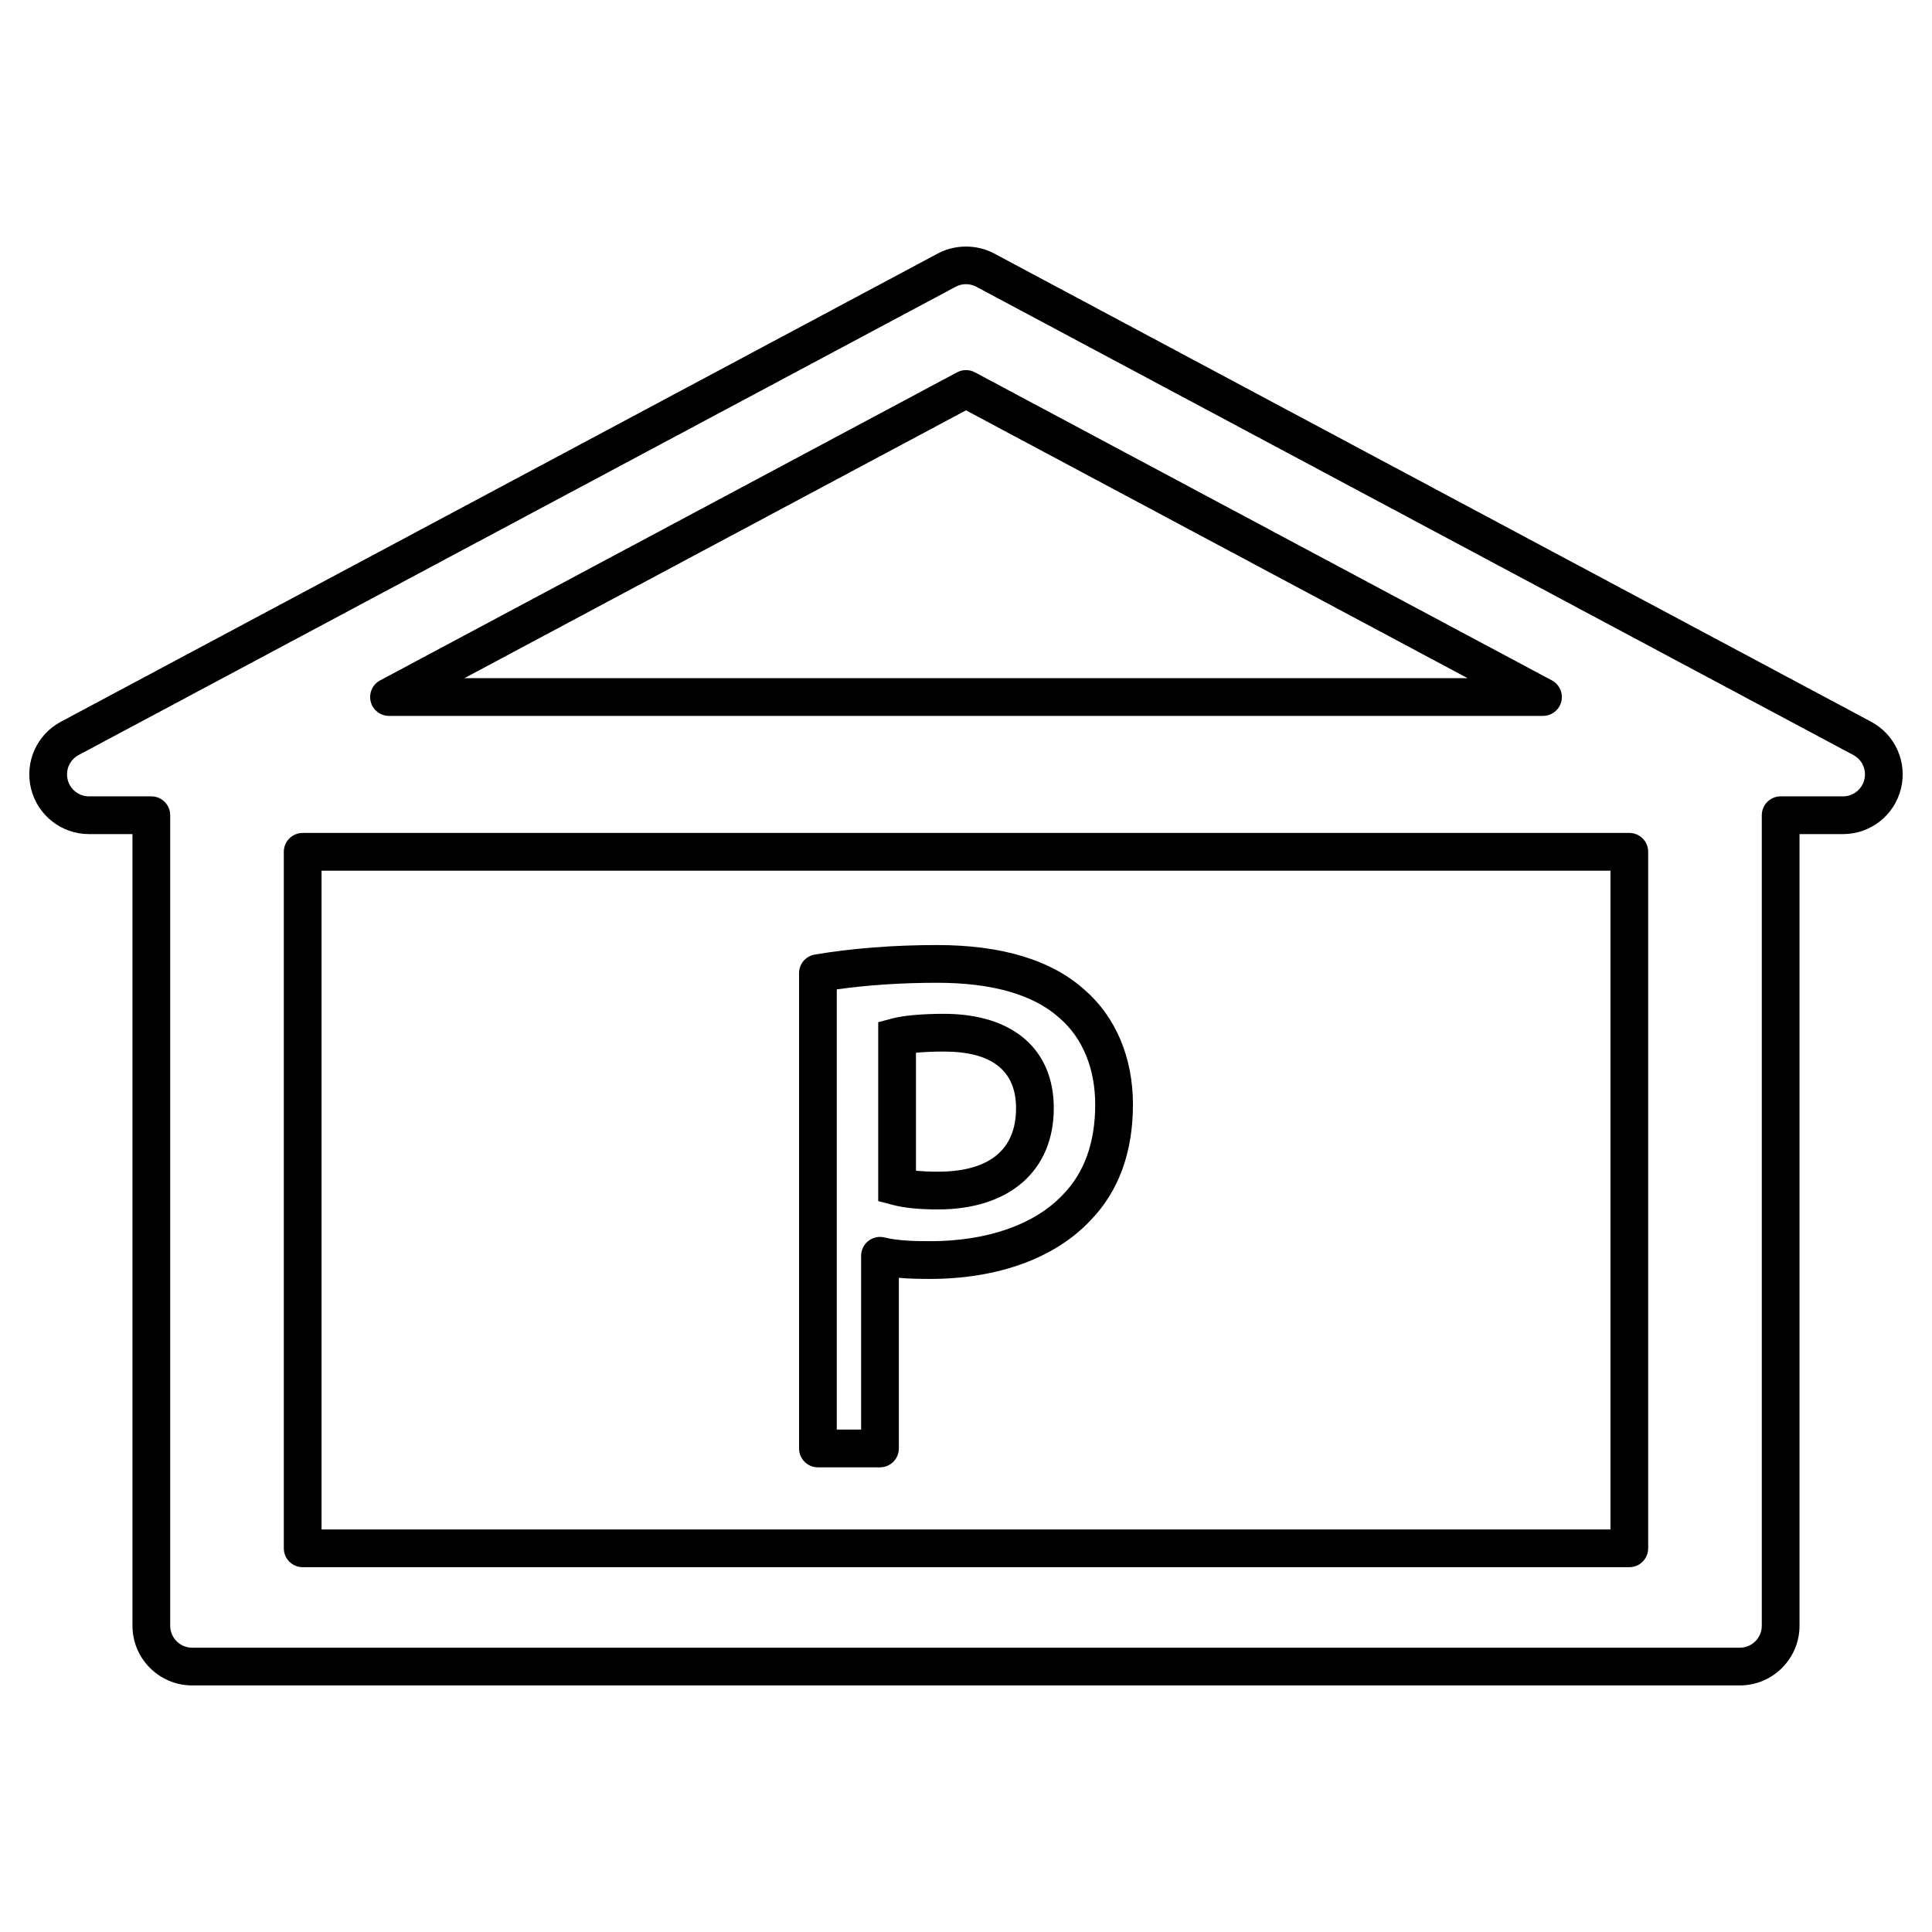 <?xml version="1.0" encoding="UTF-8"?>
<svg xmlns="http://www.w3.org/2000/svg" id="Layer_1" viewBox="0 0 512 512">
  <g fill="rgb(0,0,0)">
    <path d="m495.865 191.268-232.415-124.096c-4.569-2.438-10.331-2.439-14.901 0l-232.414 124.096c-6.414 3.425-9.66 10.742-7.896 17.795 1.765 7.053 8.076 11.979 15.346 11.979h11.521v209.795c0 8.723 7.097 15.819 15.819 15.819h410.147c8.723 0 15.819-7.097 15.819-15.819v-209.794h11.521c7.271 0 13.581-4.926 15.346-11.979s-1.479-14.371-7.893-17.796zm-1.806 15.368c-.649 2.595-2.971 4.407-5.645 4.407h-16.521c-2.761 0-5 2.239-5 5v214.795c0 3.209-2.61 5.819-5.819 5.819h-410.148c-3.209 0-5.819-2.61-5.819-5.819v-214.795c0-2.761-2.239-5-5-5h-16.522c-2.674 0-4.996-1.812-5.645-4.407s.545-5.287 2.904-6.546l232.415-124.096c.84-.449 1.789-.686 2.741-.686s1.901.237 2.741.686l232.414 124.096c2.36 1.259 3.554 3.951 2.904 6.546z"></path>
    <path d="m248.649 320.508c-5.135 0-9.007-.39-12.185-1.226l-3.728-.981v-47.406l3.711-.99c2.93-.782 7.93-1.23 13.717-1.23 18.221 0 29.1 9.349 29.1 25.007 0 16.547-11.731 26.826-30.615 26.826zm-5.913-10.259c1.686.174 3.647.259 5.913.259 9.405 0 20.615-2.919 20.615-16.826 0-9.958-6.426-15.007-19.1-15.007-3.022 0-5.517.132-7.428.318z"></path>
    <path d="m233.206 388.858h-16.448c-2.761 0-5-2.239-5-5v-125.96c0-2.443 1.766-4.529 4.176-4.932 10.005-1.672 20.907-2.52 32.404-2.52 17.167 0 30.309 3.984 39.059 11.842 8.283 7.185 12.844 17.984 12.844 30.416 0 12.692-3.785 23.026-11.25 30.713-9.363 9.981-24.493 15.513-42.542 15.513-2.714 0-5.511-.049-8.244-.292v45.22c.001 2.761-2.238 5-4.999 5zm-11.448-10h6.448v-46.063c0-1.539.709-2.992 1.921-3.94 1.213-.948 2.795-1.283 4.288-.912 3.488.87 8.041.987 12.034.987 15.257 0 27.796-4.41 35.309-12.417 5.649-5.818 8.483-13.808 8.483-23.809 0-9.502-3.347-17.629-9.424-22.885-.025-.022-.05-.044-.075-.066-6.858-6.175-17.76-9.307-32.405-9.307-9.357 0-18.277.586-26.58 1.744v116.668z"></path>
    <path d="m431.786 220.739h-351.572c-2.761 0-5 2.239-5 5v184.583c0 2.761 2.239 5 5 5h351.572c2.761 0 5-2.239 5-5v-184.583c0-2.761-2.239-5-5-5zm-5 184.582h-341.572v-174.582h341.572z"></path>
    <path d="m103.092 189.72h305.816c2.294 0 4.293-1.561 4.851-3.786.557-2.225-.472-4.544-2.496-5.625l-152.908-81.643c-1.472-.786-3.238-.786-4.71 0l-152.908 81.644c-2.023 1.081-3.052 3.399-2.496 5.625.557 2.224 2.557 3.785 4.851 3.785zm152.908-80.976 132.928 70.976h-265.856z"></path>
  </g>
</svg>
